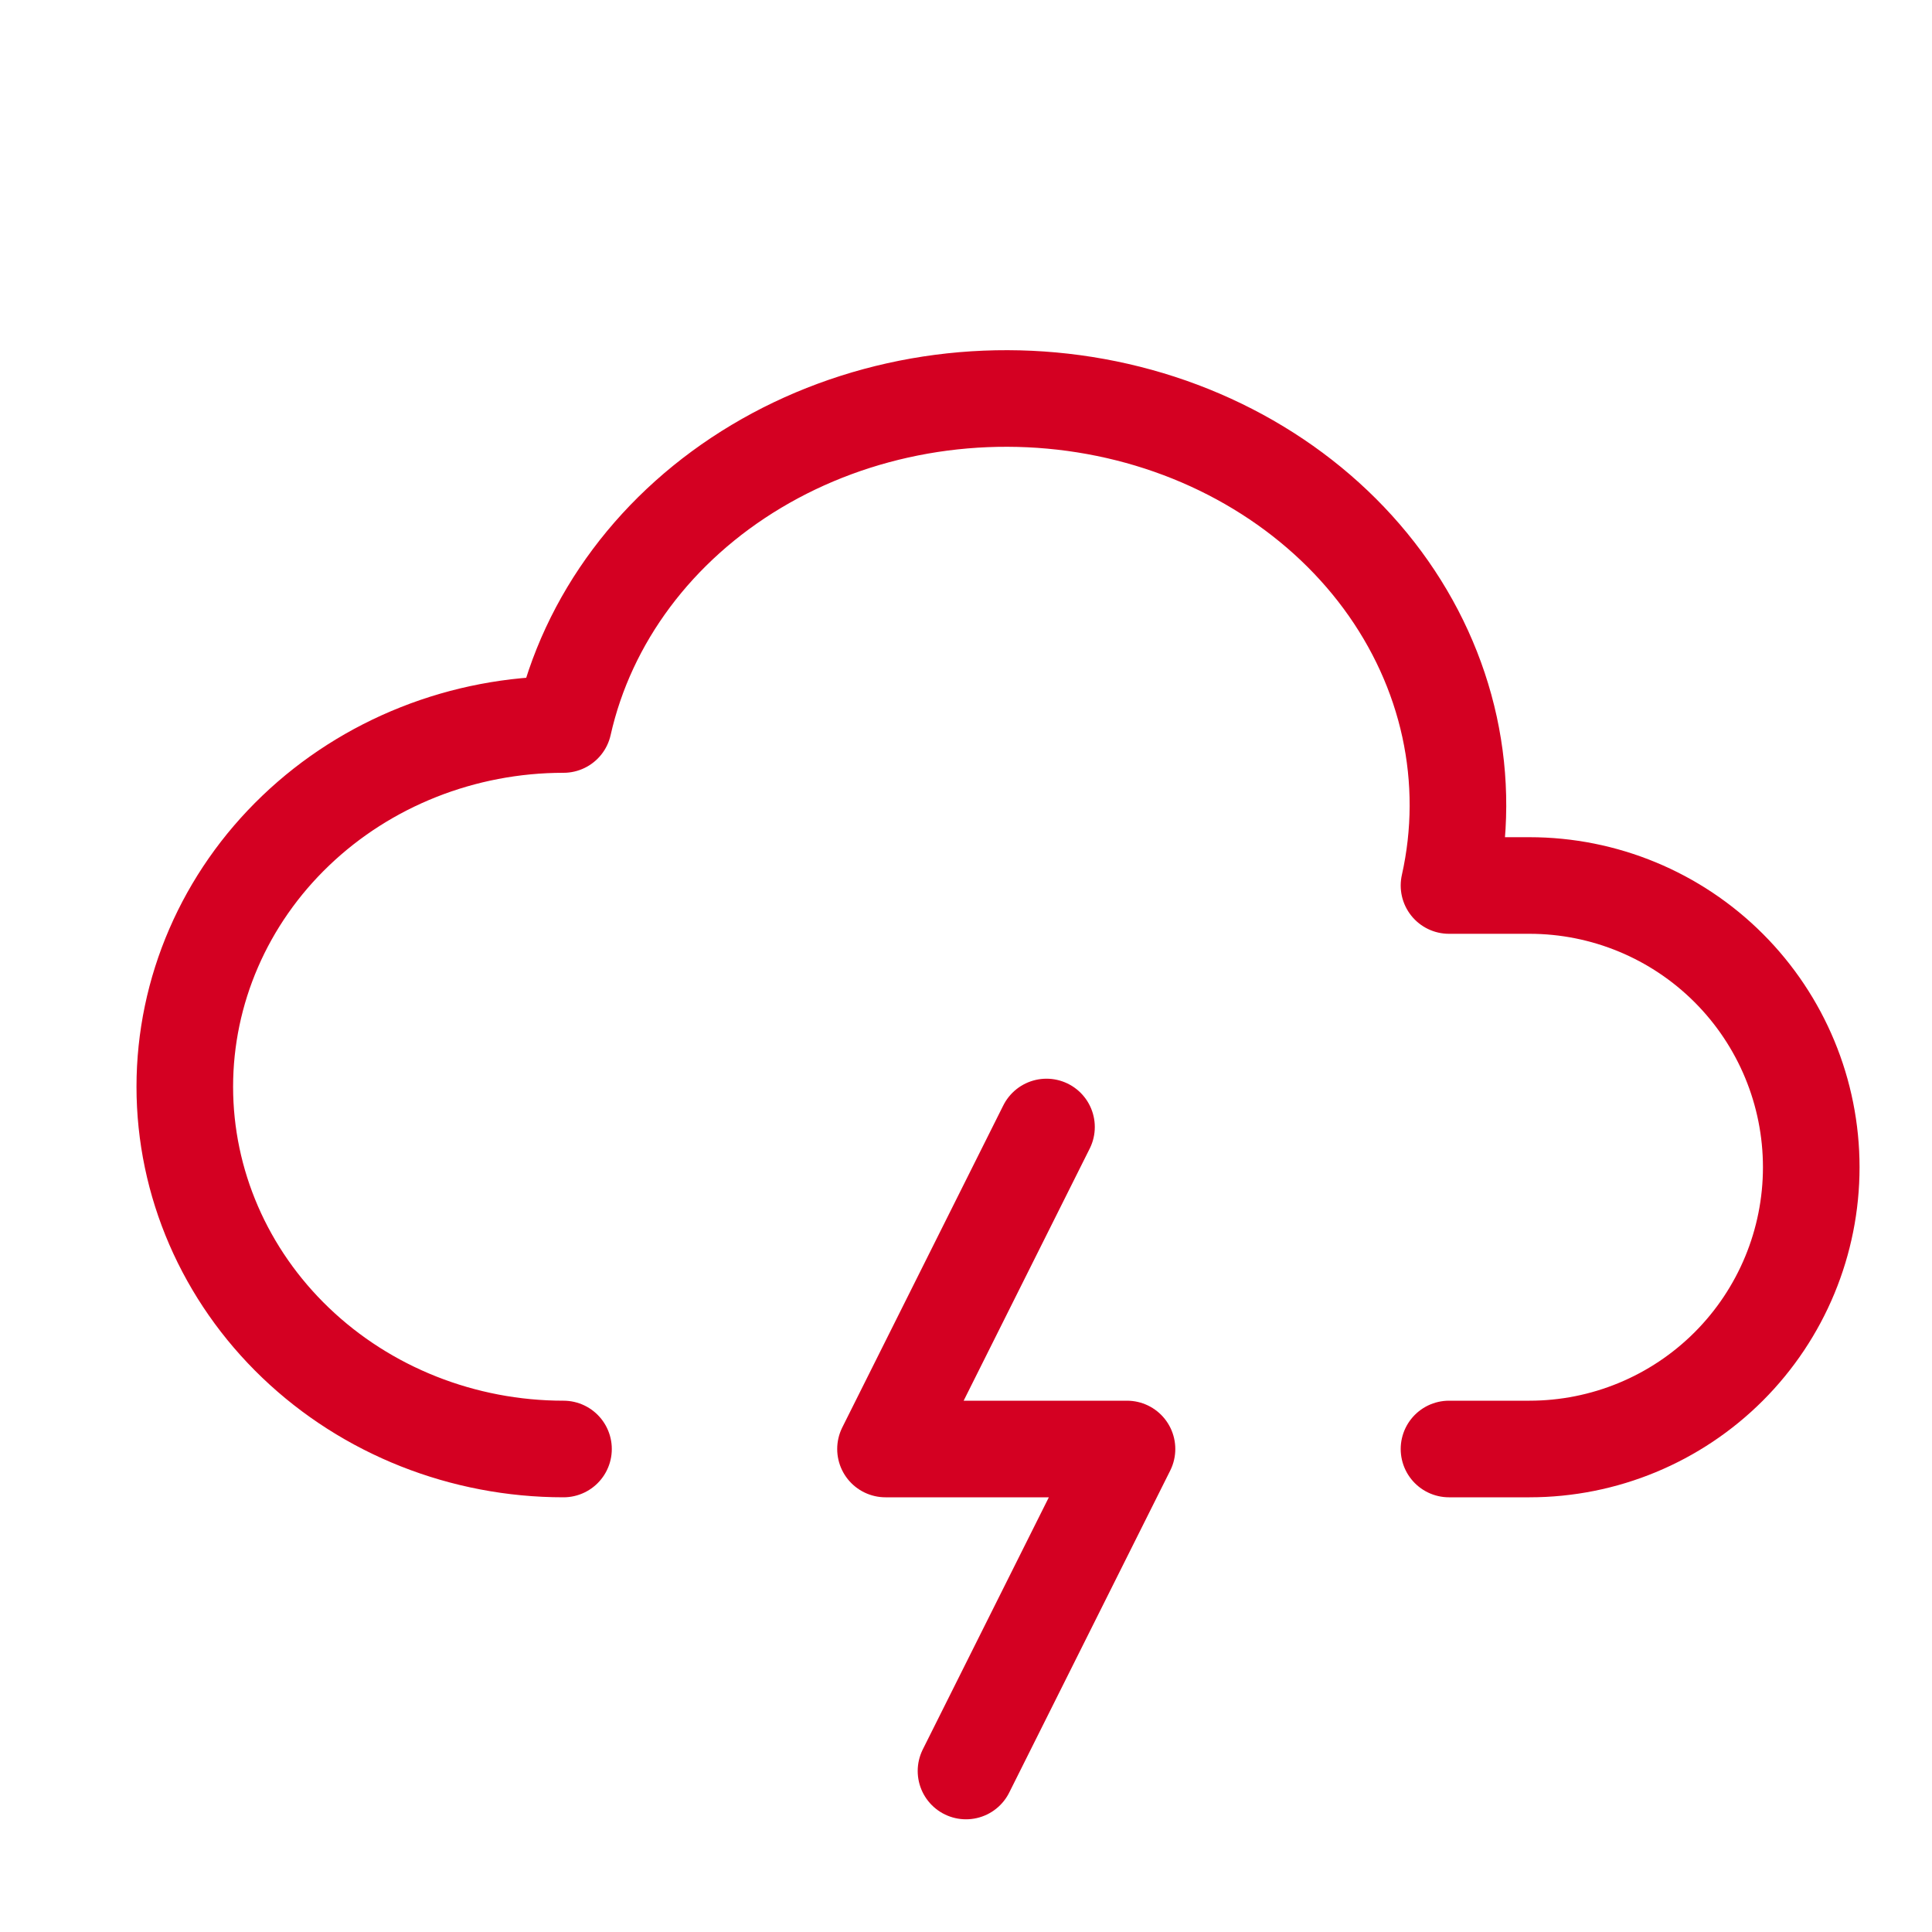 <?xml version="1.0" encoding="UTF-8"?> <svg xmlns="http://www.w3.org/2000/svg" width="60" height="60" viewBox="0 0 60 60" fill="none"><path d="M17.5 45C14.381 45 11.389 43.815 9.184 41.705C6.978 39.595 5.739 36.734 5.739 33.75C5.739 30.766 6.978 27.905 9.184 25.795C11.389 23.685 14.381 22.5 17.5 22.5C18.237 19.218 20.392 16.334 23.492 14.482C25.026 13.565 26.747 12.929 28.555 12.61C30.362 12.292 32.222 12.297 34.028 12.625C35.834 12.953 37.55 13.598 39.078 14.524C40.607 15.449 41.918 16.636 42.937 18.017C43.956 19.399 44.663 20.947 45.017 22.574C45.37 24.201 45.365 25.875 45 27.5H47.5C49.821 27.5 52.046 28.422 53.687 30.063C55.328 31.704 56.25 33.929 56.25 36.25C56.25 38.571 55.328 40.796 53.687 42.437C52.046 44.078 49.821 45 47.5 45H45M32.5 35L27.5 45H35L30 55" stroke="#D40022" stroke-width="3" stroke-linecap="round" stroke-linejoin="round"></path></svg> 